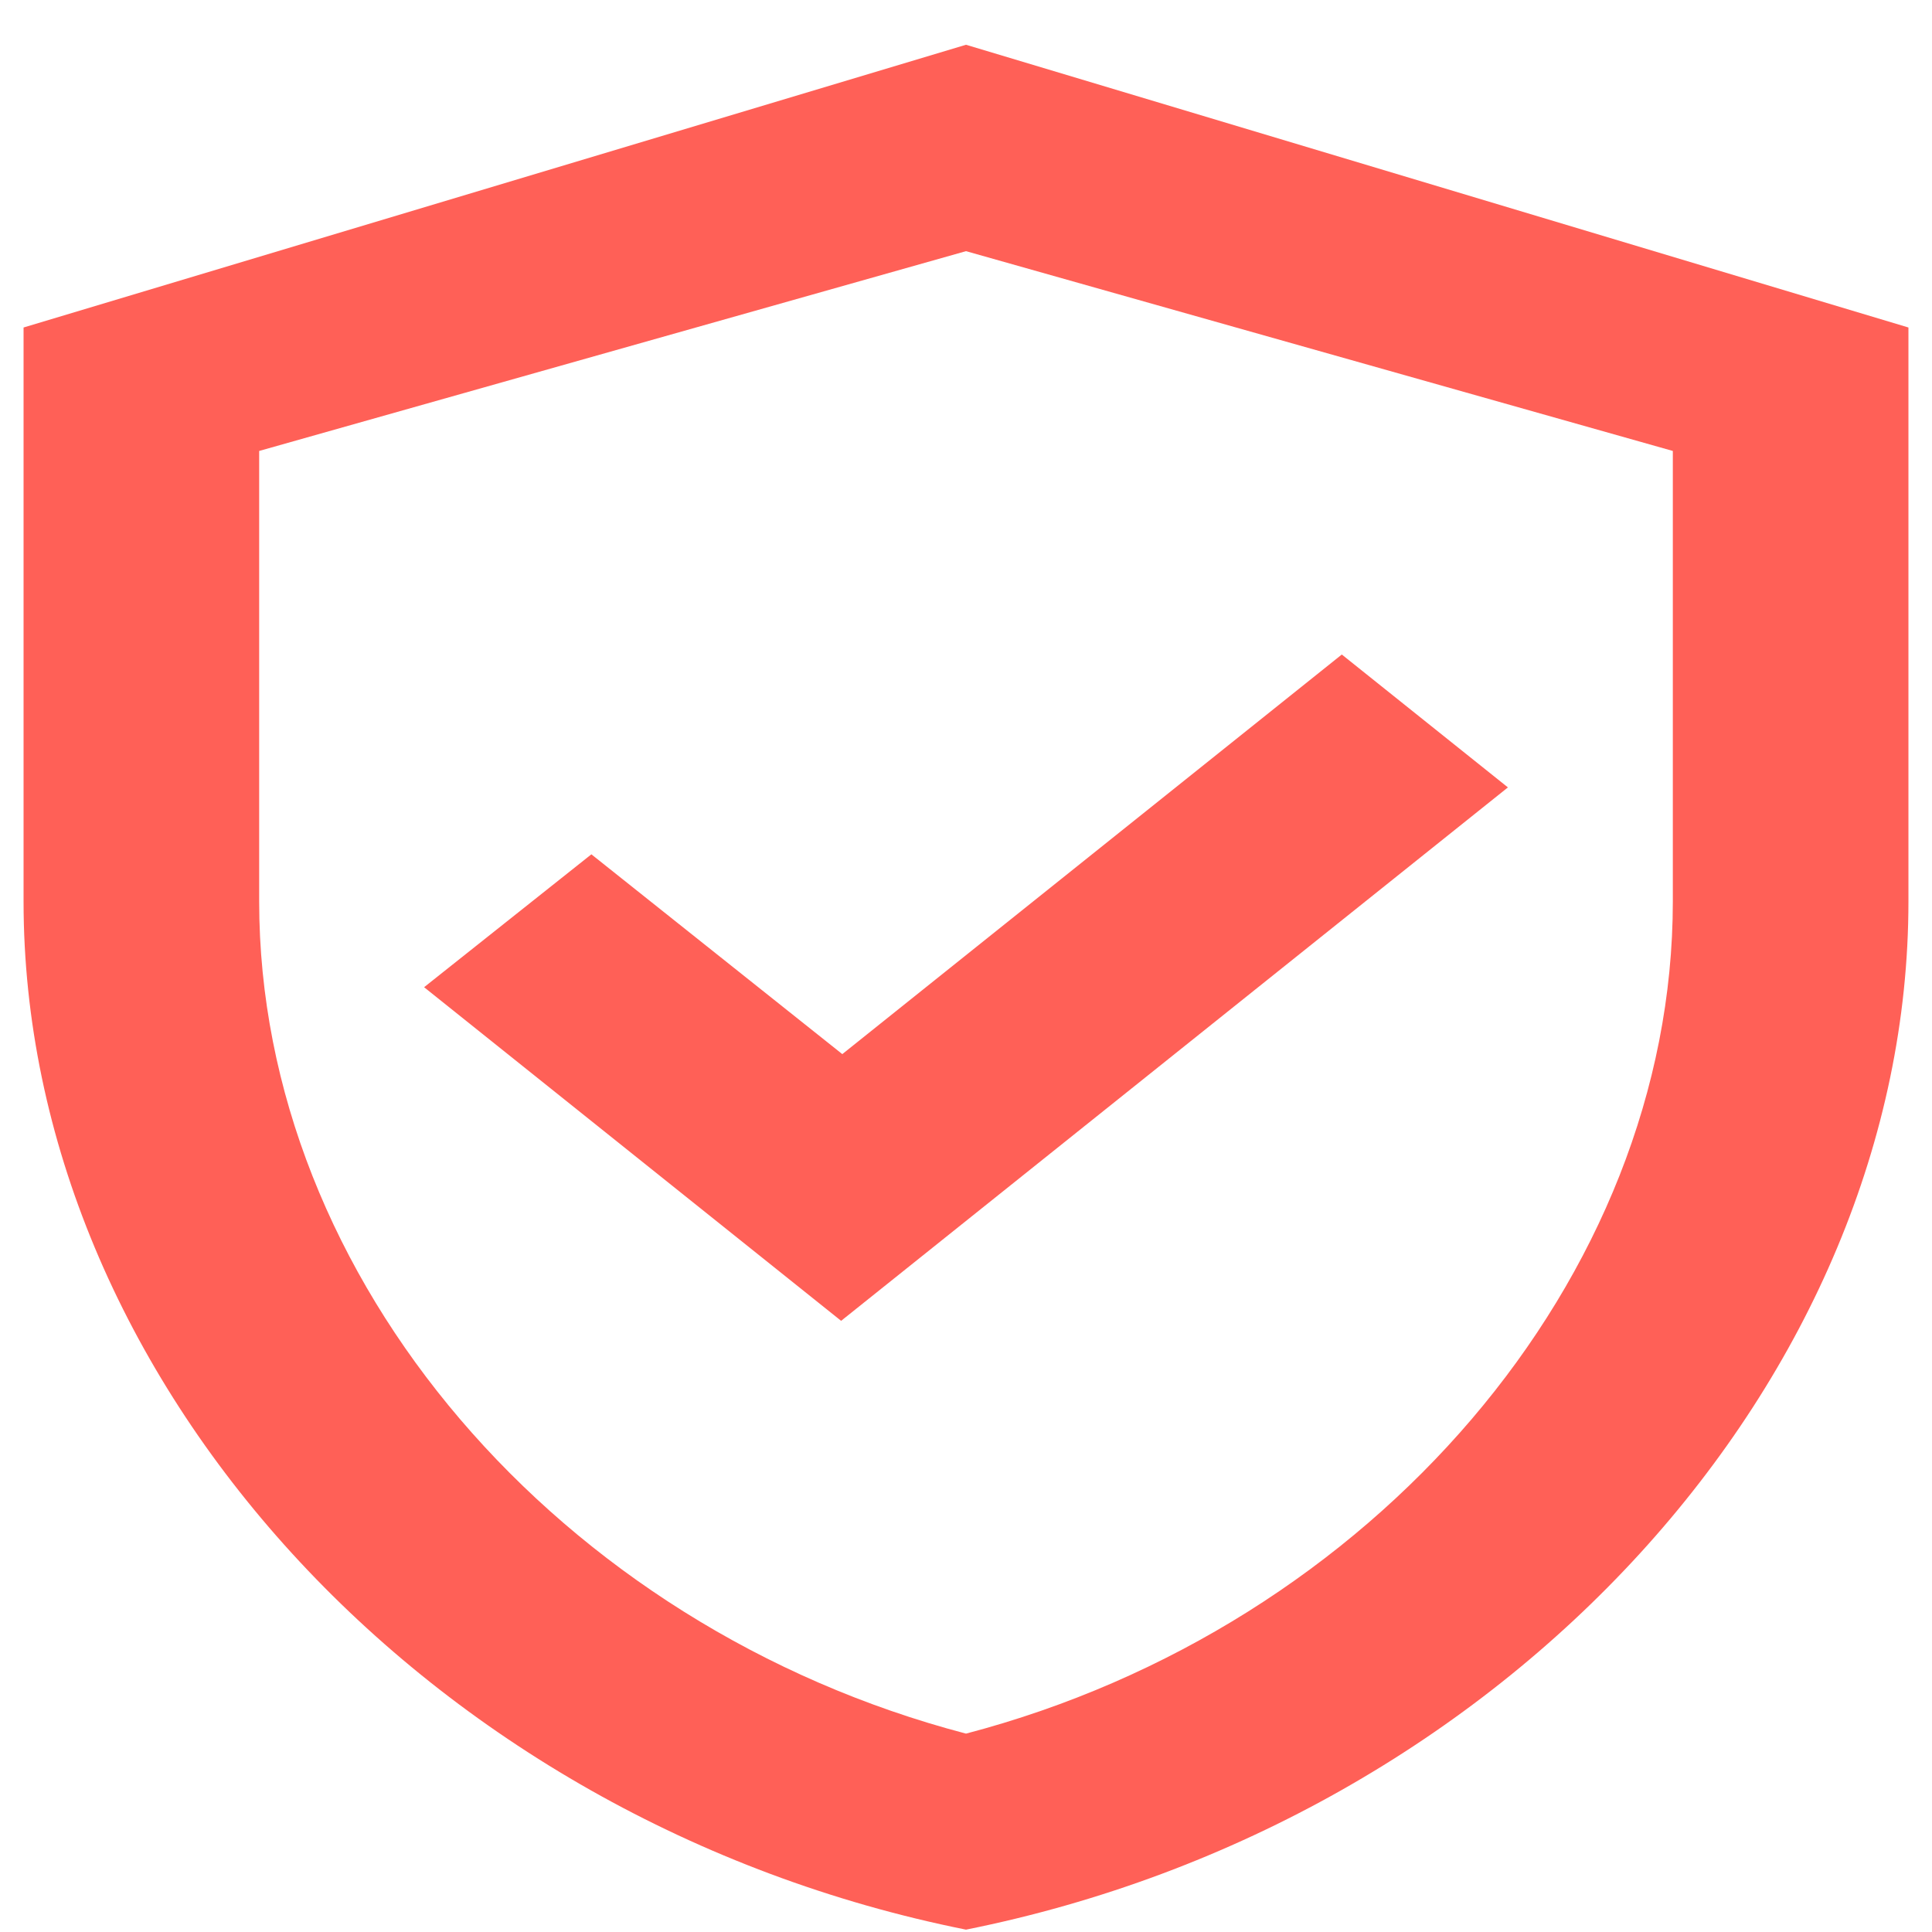 <svg width="41" height="41" viewBox="0 0 41 41" fill="none" xmlns="http://www.w3.org/2000/svg">
<path d="M20.5 0.95L0.5 6.95V19.13C0.5 29.23 9.025 38.65 20.5 40.95C31.975 38.65 40.5 29.23 40.5 19.13V6.95L20.5 0.95ZM35.5 19.13C35.5 27.13 29.125 34.53 20.5 36.79C11.875 34.53 5.5 27.15 5.5 19.13V9.57L20.5 5.33L35.5 9.57V19.13ZM12.55 18.13L9 20.95L17.85 28.03L32 16.71L28.475 13.89L17.875 22.37L12.55 18.13Z" fill="#FF6057"/>
</svg>
